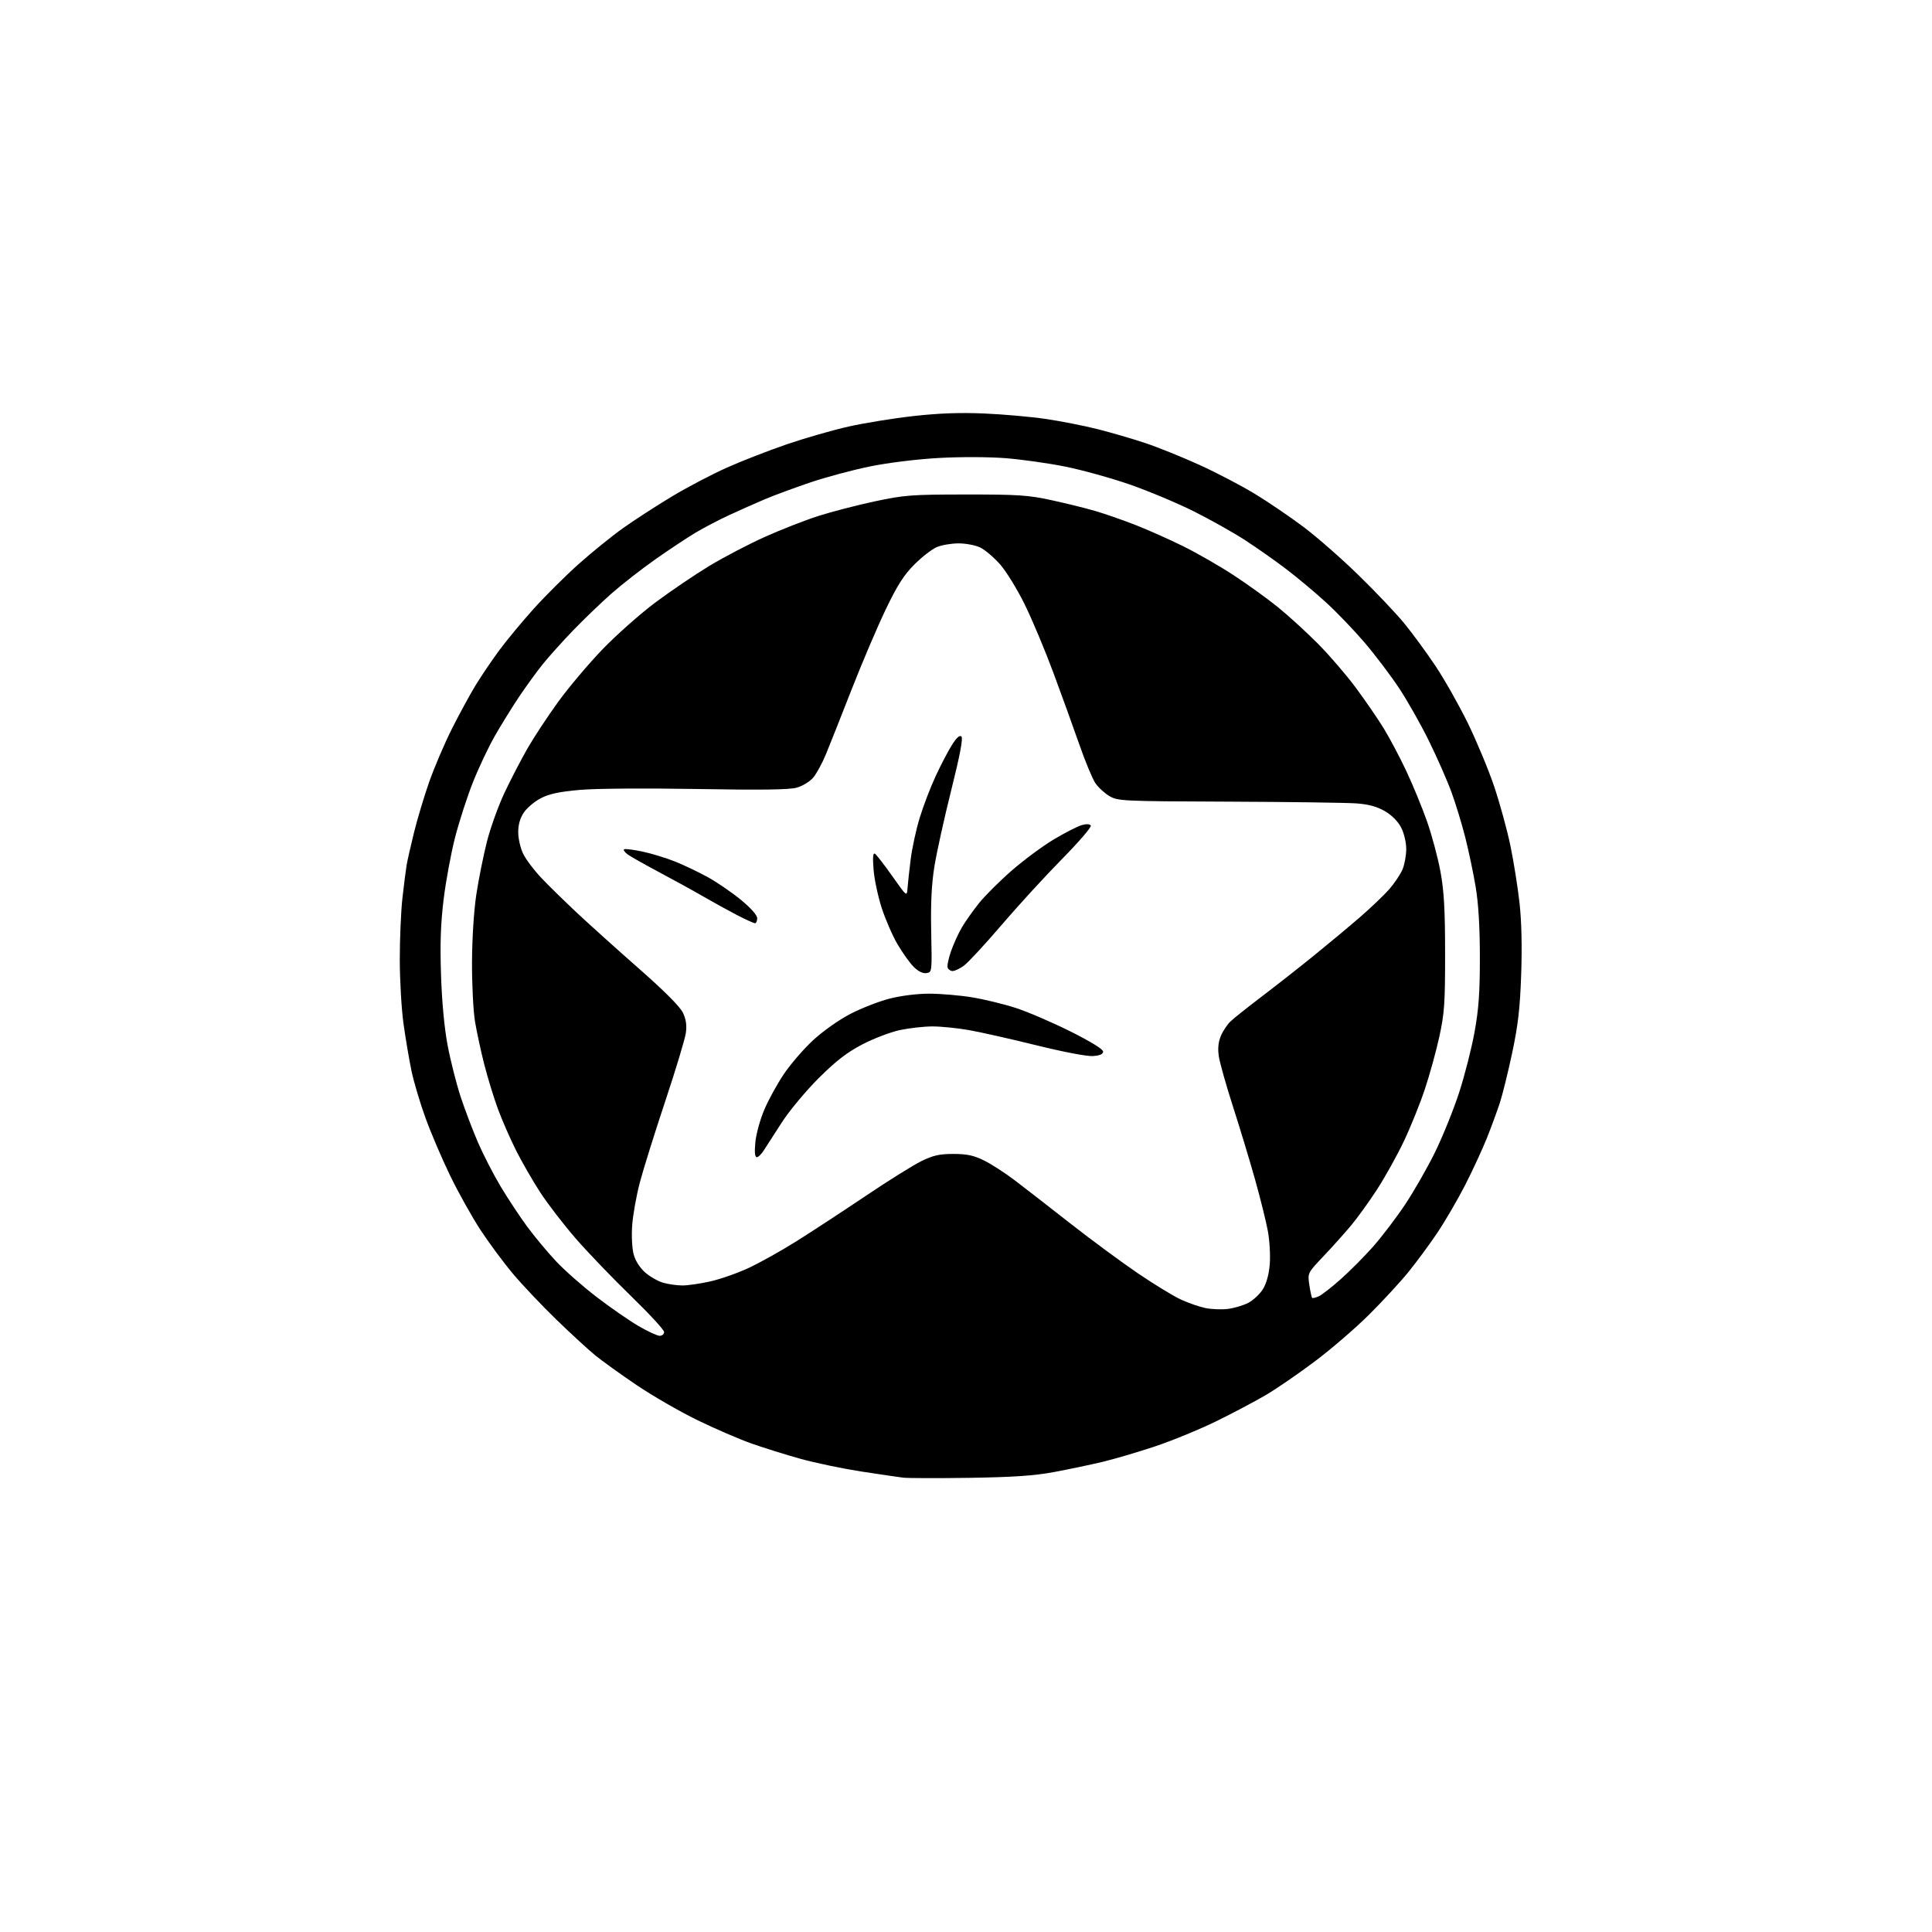 <?xml version="1.0" encoding="UTF-8" standalone="no"?>
<svg 
  version="1.1" 
  xmlns="http://www.w3.org/2000/svg" 
  xmlns:xlink="http://www.w3.org/1999/xlink" 
  xmlns:svg="http://www.w3.org/2000/svg"
  xmlns:rdf="http://www.w3.org/1999/02/22-rdf-syntax-ns#"
  xmlns:cc="http://creativecommons.org/ns#"
  xmlns:dc="http://purl.org/dc/elements/1.1/"
  viewBox="0 0 768 768"
  width="768"
  height="768"
>
<style>svg {background-color: white; }</style>"
<path stroke="none" fill="black" fill-rule="evenodd" d="M385.50,587.46C372.85,587.65 360.93,587.62 359.00,587.39C357.07,587.16 349.49,586.04 342.14,584.91C334.80,583.77 324.00,581.51 318.14,579.88C312.29,578.26 303.52,575.51 298.65,573.79C293.78,572.06 284.10,567.88 277.15,564.49C270.19,561.10 259.33,554.83 253.01,550.56C246.70,546.29 239.27,540.94 236.51,538.69C233.76,536.43 226.84,530.06 221.14,524.54C215.44,519.02 207.68,510.82 203.89,506.32C200.11,501.82 194.28,493.94 190.93,488.82C187.59,483.69 182.23,474.10 179.02,467.50C175.81,460.90 171.38,450.55 169.18,444.50C166.98,438.45 164.44,429.91 163.53,425.51C162.63,421.12 161.22,412.80 160.41,407.02C159.60,401.24 158.93,389.76 158.92,381.51C158.91,373.25 159.39,362.23 159.97,357.00C160.56,351.77 161.30,345.93 161.62,344.00C161.94,342.07 163.27,336.19 164.58,330.92C165.88,325.65 168.56,316.70 170.54,311.02C172.52,305.35 176.58,295.83 179.56,289.87C182.55,283.92 186.85,276.01 189.12,272.30C191.39,268.59 195.63,262.34 198.54,258.41C201.44,254.48 207.57,247.09 212.16,241.99C216.75,236.90 224.78,228.90 230.00,224.24C235.22,219.57 243.21,213.11 247.75,209.88C252.29,206.66 260.99,201.02 267.09,197.36C273.19,193.69 283.03,188.53 288.95,185.89C294.87,183.25 305.60,179.07 312.79,176.61C319.98,174.15 331.01,170.98 337.30,169.57C343.59,168.15 355.21,166.27 363.12,165.39C373.20,164.26 381.61,163.95 391.24,164.37C398.80,164.69 409.83,165.67 415.74,166.54C421.66,167.41 430.88,169.23 436.23,170.57C441.58,171.92 450.13,174.41 455.23,176.11C460.33,177.81 470.12,181.76 477.00,184.90C483.88,188.04 493.77,193.22 498.99,196.42C504.22,199.61 512.77,205.42 517.99,209.33C523.22,213.23 533.06,221.84 539.86,228.46C546.67,235.08 554.90,243.75 558.16,247.73C561.43,251.71 567.02,259.33 570.59,264.67C574.16,270.01 579.96,280.26 583.48,287.44C586.99,294.62 591.71,305.96 593.96,312.64C596.21,319.31 599.11,329.92 600.42,336.21C601.72,342.50 603.35,352.75 604.04,358.98C604.85,366.30 605.08,376.35 604.69,387.40C604.22,400.86 603.46,407.48 601.12,418.50C599.49,426.20 597.26,435.20 596.18,438.50C595.10,441.80 592.77,448.10 591.02,452.50C589.26,456.90 585.39,465.25 582.43,471.06C579.46,476.86 574.47,485.41 571.36,490.06C568.24,494.70 563.03,501.76 559.79,505.74C556.55,509.72 549.54,517.31 544.22,522.60C538.90,527.90 529.25,536.22 522.77,541.09C516.30,545.96 507.52,552.00 503.25,554.51C498.99,557.02 490.10,561.72 483.50,564.96C476.90,568.19 465.94,572.70 459.13,574.97C452.33,577.24 442.88,580.02 438.13,581.15C433.39,582.28 424.77,584.08 419.00,585.16C411.09,586.63 402.84,587.19 385.50,587.46zM262.23,531.00C263.21,531.00 264.00,530.32 264.00,529.49C264.00,528.66 258.09,522.25 250.87,515.24C243.65,508.23 233.80,497.99 228.99,492.47C224.18,486.95 217.77,478.63 214.74,473.97C211.71,469.31 207.36,461.74 205.06,457.15C202.76,452.55 199.55,445.21 197.93,440.82C196.32,436.44 193.88,428.50 192.52,423.18C191.16,417.85 189.49,410.12 188.81,406.00C188.13,401.88 187.60,391.30 187.63,382.50C187.67,373.07 188.37,362.04 189.34,355.63C190.24,349.65 192.14,340.20 193.54,334.64C194.95,329.07 198.13,320.24 200.60,315.02C203.07,309.80 207.16,301.93 209.68,297.52C212.21,293.11 217.69,284.79 221.86,279.03C226.03,273.28 233.96,263.88 239.47,258.15C244.99,252.43 254.45,244.04 260.50,239.51C266.55,234.99 276.23,228.43 282.00,224.94C287.77,221.46 297.72,216.26 304.10,213.40C310.48,210.53 320.04,206.80 325.34,205.10C330.63,203.41 340.71,200.80 347.73,199.30C359.54,196.79 362.27,196.58 384.00,196.57C404.75,196.55 408.73,196.82 418.00,198.83C423.77,200.08 431.65,202.03 435.50,203.16C439.35,204.29 446.55,206.80 451.50,208.74C456.45,210.68 464.99,214.49 470.48,217.21C475.97,219.93 484.97,225.10 490.48,228.72C495.99,232.33 503.88,238.02 508.00,241.36C512.12,244.70 519.22,251.18 523.77,255.75C528.32,260.32 535.12,268.21 538.88,273.28C542.64,278.35 547.66,285.65 550.03,289.50C552.39,293.35 556.45,301.00 559.03,306.50C561.62,312.00 565.32,321.00 567.26,326.50C569.19,332.00 571.60,341.00 572.61,346.50C574.03,354.26 574.44,361.54 574.45,379.00C574.46,398.75 574.19,402.78 572.18,412.00C570.92,417.77 568.32,427.23 566.39,433.00C564.47,438.77 560.70,448.12 558.01,453.76C555.32,459.40 550.56,467.95 547.44,472.76C544.32,477.57 539.71,483.98 537.19,487.00C534.68,490.02 529.73,495.55 526.20,499.27C519.78,506.04 519.78,506.04 520.48,510.77C520.87,513.37 521.37,515.69 521.59,515.91C521.81,516.14 523.01,515.86 524.25,515.29C525.49,514.72 529.42,511.65 533.00,508.46C536.58,505.28 542.33,499.49 545.79,495.59C549.25,491.69 554.97,484.18 558.50,478.89C562.03,473.61 567.40,464.22 570.44,458.03C573.48,451.83 577.79,441.18 580.01,434.36C582.23,427.54 585.00,416.68 586.16,410.23C587.82,401.08 588.28,394.54 588.27,380.50C588.27,368.41 587.71,359.23 586.60,352.54C585.68,347.07 583.82,338.21 582.46,332.86C581.11,327.51 578.63,319.39 576.95,314.82C575.28,310.24 571.25,301.10 568.01,294.50C564.77,287.90 559.38,278.39 556.03,273.36C552.68,268.33 546.54,260.23 542.38,255.36C538.22,250.49 531.33,243.31 527.06,239.41C522.79,235.51 515.72,229.59 511.35,226.27C506.99,222.94 499.61,217.75 494.96,214.73C490.31,211.71 481.10,206.54 474.50,203.24C467.90,199.95 456.47,195.16 449.11,192.60C441.75,190.05 430.27,186.86 423.61,185.51C416.95,184.17 406.25,182.65 399.84,182.14C393.12,181.61 381.84,181.57 373.26,182.05C364.58,182.53 353.15,183.93 345.92,185.40C339.09,186.78 328.32,189.67 322.00,191.81C315.68,193.96 307.57,196.96 304.00,198.47C300.43,199.99 294.12,202.79 290.00,204.70C285.88,206.60 279.80,209.77 276.50,211.74C273.20,213.71 266.00,218.48 260.50,222.35C255.00,226.22 247.16,232.34 243.07,235.95C238.98,239.55 232.17,246.10 227.92,250.50C223.67,254.90 218.21,260.98 215.77,264.00C213.34,267.02 209.09,272.88 206.33,277.00C203.57,281.12 199.25,288.10 196.73,292.50C194.21,296.90 190.29,305.19 188.01,310.93C185.73,316.67 182.55,326.50 180.93,332.77C179.31,339.05 177.26,350.10 176.37,357.34C175.18,367.02 174.90,375.00 175.31,387.50C175.66,398.24 176.62,408.55 177.93,415.50C179.07,421.55 181.40,430.75 183.10,435.94C184.81,441.13 187.94,449.38 190.06,454.26C192.18,459.14 196.25,467.05 199.12,471.82C201.98,476.59 206.69,483.70 209.57,487.61C212.45,491.52 217.58,497.68 220.96,501.29C224.34,504.91 231.60,511.31 237.09,515.52C242.58,519.73 250.09,524.93 253.77,527.09C257.45,529.24 261.26,531.00 262.23,531.00zM487.98,520.33C490.44,520.04 494.11,518.97 496.13,517.94C498.15,516.91 500.80,514.45 502.02,512.47C503.45,510.15 504.42,506.62 504.75,502.53C505.03,499.03 504.69,493.10 503.99,489.34C503.30,485.58 501.00,476.36 498.90,468.85C496.79,461.34 492.84,448.29 490.12,439.85C487.40,431.41 484.88,422.44 484.50,419.93C484.04,416.80 484.29,414.24 485.30,411.82C486.11,409.87 487.84,407.27 489.14,406.03C490.44,404.79 496.00,400.36 501.50,396.19C507.00,392.01 516.23,384.77 522.00,380.10C527.77,375.43 536.10,368.50 540.50,364.69C544.90,360.88 550.20,355.82 552.28,353.44C554.35,351.07 556.71,347.53 557.53,345.59C558.34,343.65 559.00,340.01 559.00,337.49C559.00,334.90 558.14,331.23 557.00,329.00C555.75,326.56 553.34,324.11 550.58,322.49C547.43,320.65 544.17,319.74 539.32,319.37C535.57,319.08 512.70,318.77 488.50,318.67C446.08,318.51 444.37,318.43 441.00,316.45C439.08,315.32 436.56,312.99 435.40,311.27C434.24,309.55 431.36,302.60 429.00,295.82C426.64,289.05 422.03,276.30 418.76,267.50C415.50,258.70 410.41,246.55 407.45,240.50C404.50,234.45 400.05,227.20 397.58,224.38C395.10,221.57 391.53,218.53 389.64,217.63C387.75,216.73 383.89,216.00 381.07,216.00C378.24,216.00 374.36,216.66 372.44,217.46C370.52,218.26 366.51,221.36 363.53,224.34C359.33,228.54 356.76,232.56 352.15,242.13C348.88,248.93 342.76,263.27 338.56,274.00C334.37,284.73 329.75,296.36 328.30,299.87C326.86,303.37 324.59,307.52 323.27,309.10C321.90,310.71 319.03,312.46 316.68,313.11C313.68,313.94 302.44,314.09 277.00,313.64C256.56,313.29 236.84,313.44 230.52,313.99C222.39,314.71 218.38,315.56 215.02,317.29C212.54,318.57 209.49,321.12 208.25,322.96C206.74,325.20 206.00,327.78 206.00,330.83C206.00,333.33 206.89,337.19 207.99,339.43C209.08,341.67 212.35,345.99 215.24,349.04C218.13,352.09 224.57,358.39 229.54,363.04C234.52,367.69 245.59,377.66 254.15,385.18C264.20,394.02 270.33,400.17 271.47,402.58C272.72,405.20 273.06,407.55 272.64,410.60C272.32,412.98 268.63,425.17 264.46,437.71C260.29,450.24 255.74,464.77 254.36,470.00C252.98,475.23 251.61,482.88 251.31,487.00C251.00,491.29 251.25,496.28 251.90,498.66C252.59,501.22 254.36,503.98 256.49,505.85C258.39,507.52 261.65,509.36 263.72,509.94C265.80,510.52 269.21,510.99 271.30,510.99C273.39,511.00 278.34,510.28 282.30,509.39C286.26,508.51 293.13,506.11 297.56,504.05C301.99,501.99 310.54,497.22 316.56,493.44C322.58,489.66 334.93,481.58 344.00,475.48C353.07,469.37 363.11,463.10 366.31,461.54C370.98,459.26 373.48,458.71 379.00,458.71C384.40,458.71 387.02,459.27 391.19,461.32C394.11,462.76 399.65,466.34 403.50,469.28C407.35,472.21 417.25,479.90 425.50,486.36C433.75,492.83 445.81,501.72 452.29,506.13C458.78,510.54 466.51,515.26 469.47,516.61C472.43,517.97 476.80,519.48 479.18,519.97C481.55,520.46 485.51,520.62 487.98,520.33zM300.84,460.00C300.08,460.00 299.89,458.11 300.25,454.17C300.54,450.97 302.11,445.18 303.74,441.31C305.36,437.44 308.87,431.02 311.53,427.06C314.19,423.09 319.44,417.00 323.19,413.53C327.07,409.94 333.44,405.44 337.97,403.08C342.34,400.80 349.39,398.05 353.62,396.97C358.18,395.80 364.62,395.00 369.41,395.00C373.86,395.01 381.48,395.65 386.34,396.44C391.19,397.23 399.07,399.14 403.83,400.69C408.59,402.23 418.34,406.43 425.49,410.00C433.50,414.00 438.50,417.08 438.50,418.00C438.50,419.04 437.26,419.59 434.49,419.80C432.14,419.97 422.79,418.19 411.99,415.52C401.82,413.00 389.73,410.28 385.12,409.47C380.51,408.66 373.98,408.01 370.62,408.02C367.25,408.03 361.46,408.68 357.76,409.46C354.05,410.25 347.34,412.80 342.86,415.13C336.73,418.32 332.46,421.61 325.58,428.44C320.56,433.42 313.95,441.32 310.90,446.00C307.85,450.68 304.59,455.74 303.65,457.25C302.72,458.76 301.45,460.00 300.84,460.00zM368.24,386.82C366.80,387.03 364.97,386.12 363.18,384.32C361.64,382.77 358.74,378.71 356.74,375.29C354.75,371.88 351.92,365.36 350.45,360.79C348.98,356.23 347.54,349.40 347.25,345.60C346.87,340.73 347.03,338.90 347.81,339.38C348.41,339.75 351.51,343.76 354.70,348.28C360.50,356.50 360.50,356.50 360.76,353.00C360.90,351.07 361.47,345.91 362.02,341.52C362.57,337.13 364.17,329.75 365.59,325.12C367.00,320.49 369.84,313.05 371.90,308.60C373.96,304.14 376.89,298.54 378.41,296.14C380.29,293.17 381.50,292.10 382.19,292.79C382.88,293.48 381.58,300.33 378.12,314.15C375.32,325.34 372.31,339.00 371.43,344.50C370.30,351.54 369.93,359.24 370.17,370.50C370.50,386.46 370.49,386.50 368.24,386.82zM378.70,386.00C377.88,386.00 376.99,385.41 376.71,384.68C376.43,383.96 377.04,380.99 378.06,378.09C379.08,375.20 381.01,370.95 382.36,368.66C383.70,366.37 386.74,362.07 389.10,359.10C391.47,356.14 397.35,350.27 402.18,346.06C407.01,341.85 414.57,336.26 418.98,333.63C423.40,331.01 428.35,328.47 429.99,328.00C431.89,327.46 433.21,327.52 433.61,328.18C433.96,328.75 428.86,334.68 422.28,341.36C415.69,348.04 404.84,359.88 398.16,367.67C391.49,375.47 384.71,382.78 383.11,383.92C381.50,385.06 379.52,386.00 378.70,386.00zM300.12,367.00C299.64,367.00 296.37,365.51 292.87,363.70C289.37,361.88 283.35,358.57 279.50,356.33C275.65,354.10 267.77,349.76 262.00,346.70C256.23,343.63 250.60,340.46 249.50,339.64C248.40,338.83 247.75,337.92 248.04,337.63C248.34,337.33 251.55,337.71 255.18,338.47C258.81,339.23 264.75,341.03 268.36,342.48C271.98,343.93 277.92,346.77 281.57,348.80C285.21,350.82 291.07,354.86 294.60,357.76C298.53,361.01 301.00,363.81 301.00,365.02C301.00,366.11 300.60,367.00 300.12,367.00z" />

</svg>